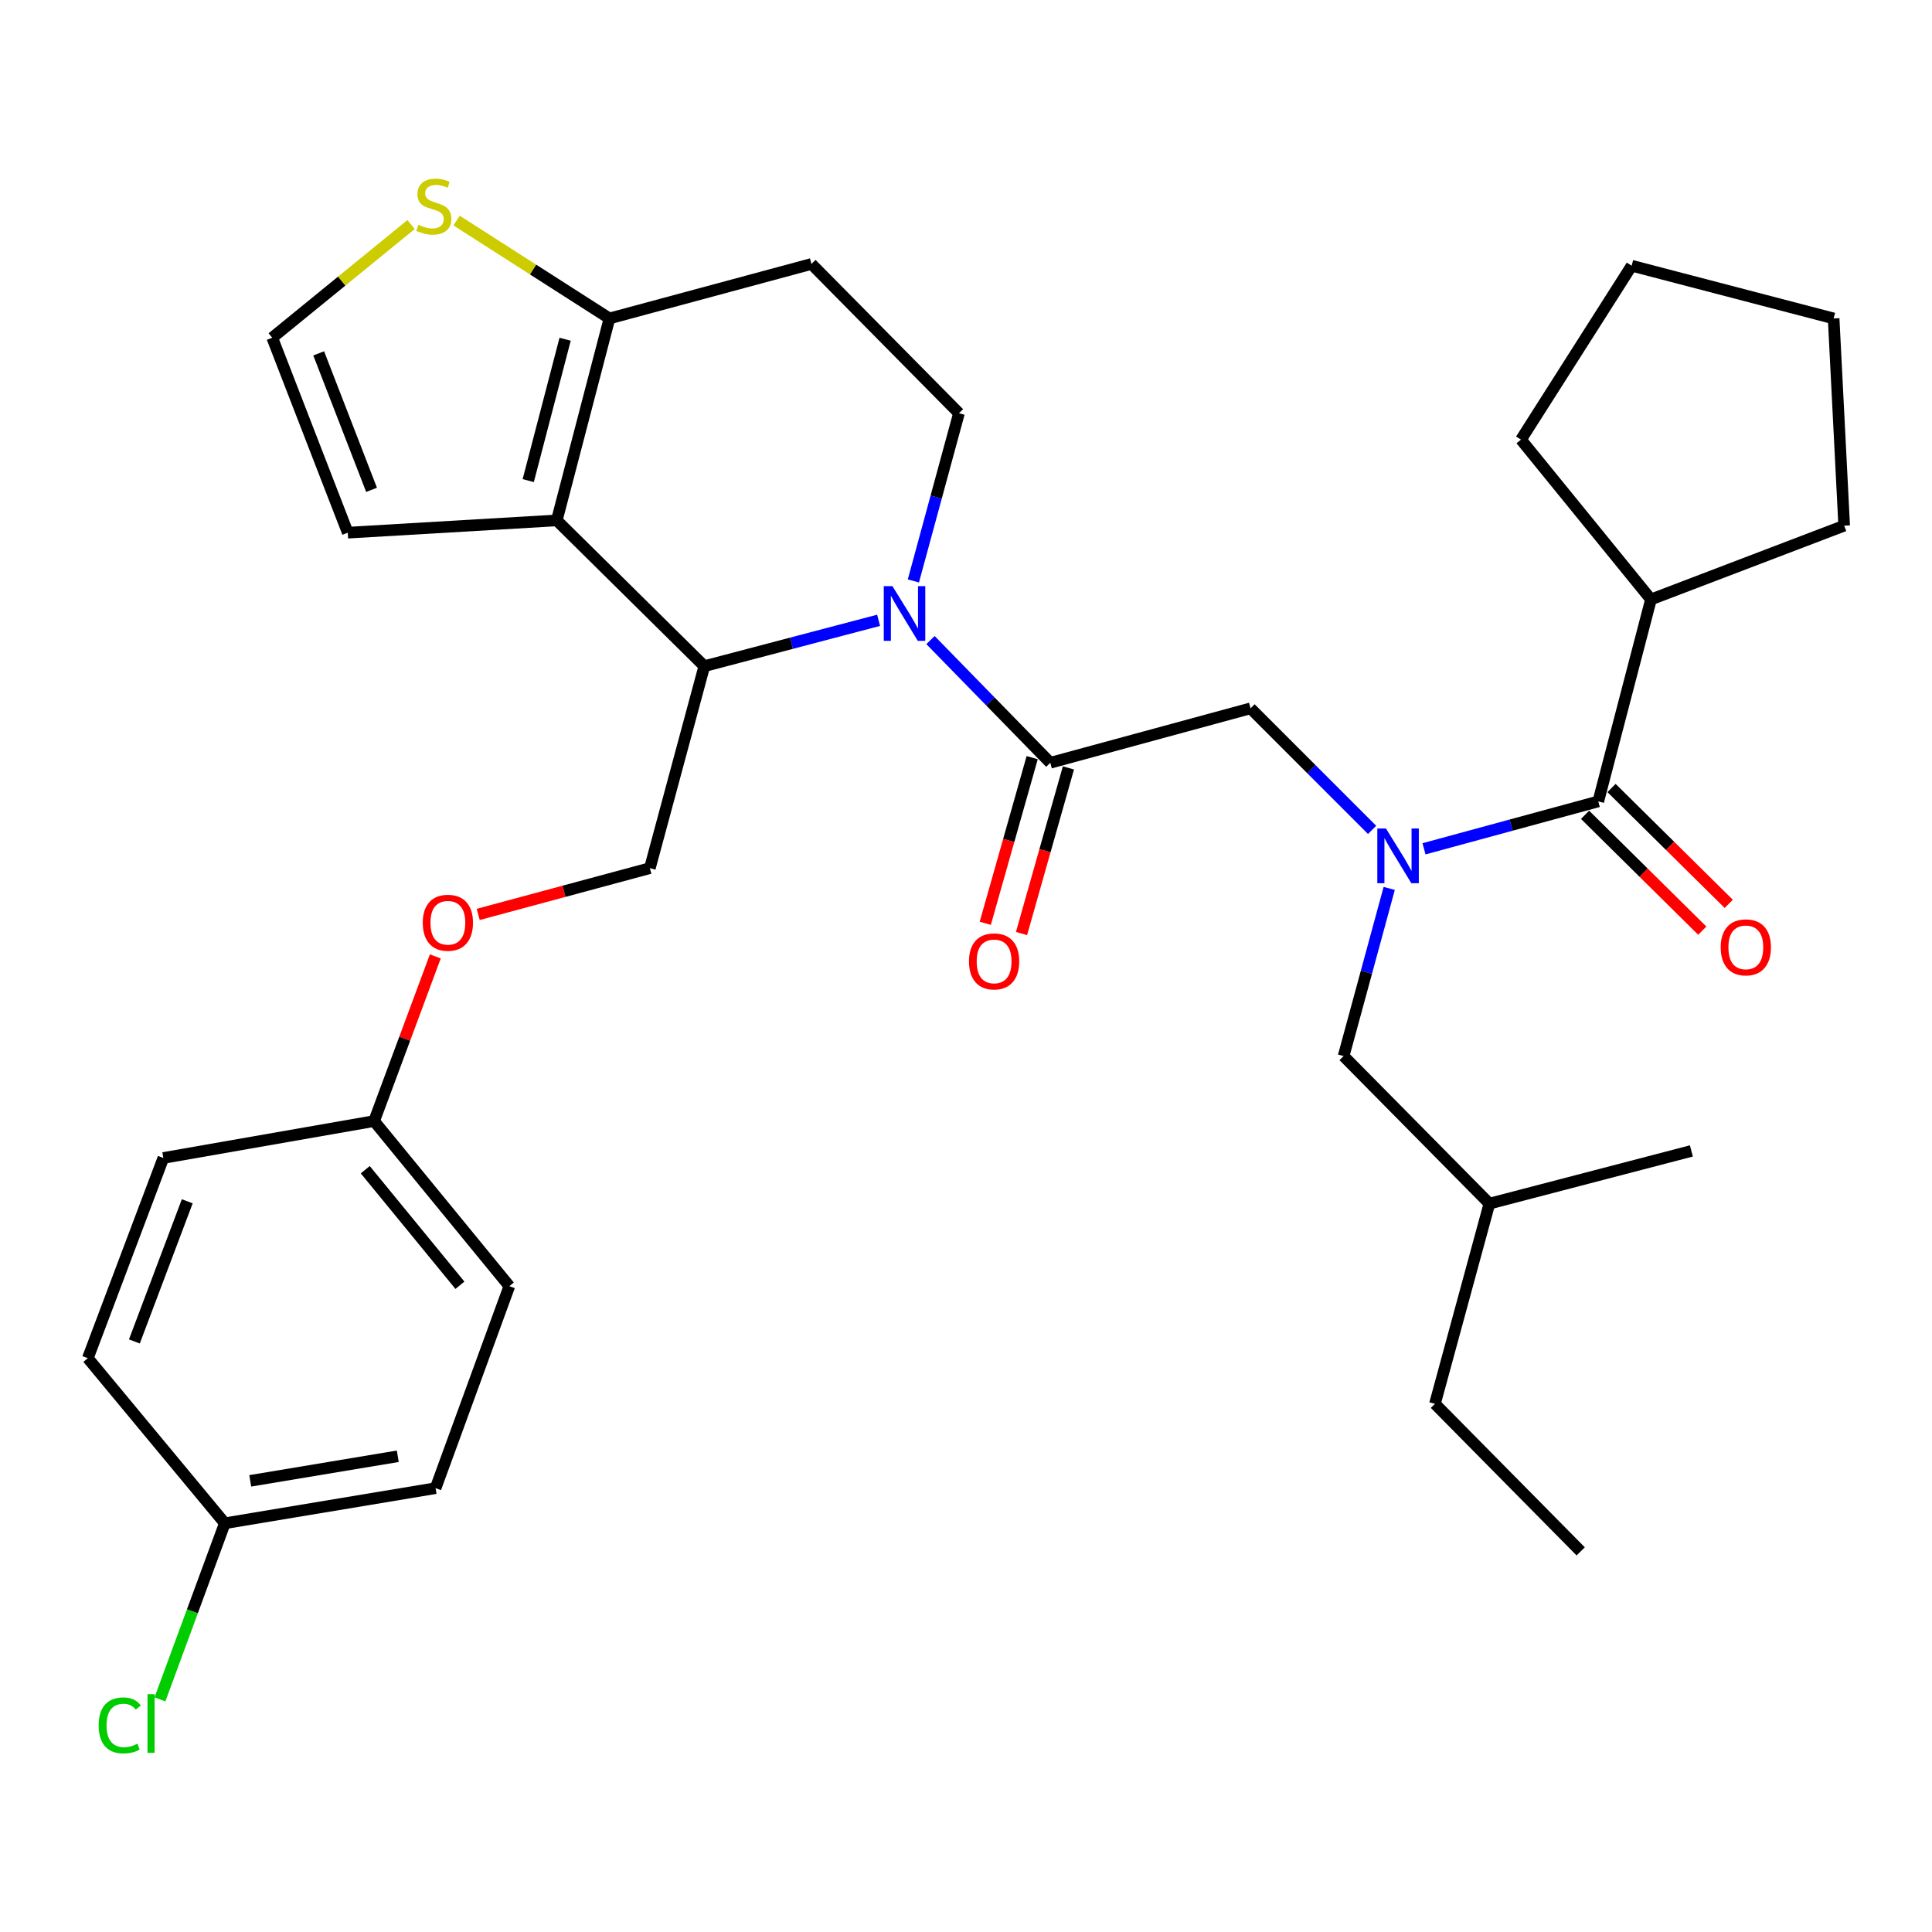 <?xml version='1.0' encoding='iso-8859-1'?>
<svg version='1.1' baseProfile='full'
              xmlns='http://www.w3.org/2000/svg'
                      xmlns:rdkit='http://www.rdkit.org/xml'
                      xmlns:xlink='http://www.w3.org/1999/xlink'
                  xml:space='preserve'
width='1000px' height='1000px' viewBox='0 0 1000 1000'>
<!-- END OF HEADER -->
<rect style='opacity:1.0;fill:#FFFFFF;stroke:none' width='1000' height='1000' x='0' y='0'> </rect>
<path class='bond-0' d='M 854.541,310.263 L 954.545,272.087' style='fill:none;fill-rule:evenodd;stroke:#000000;stroke-width:6px;stroke-linecap:butt;stroke-linejoin:miter;stroke-opacity:1' />
<path class='bond-1' d='M 854.541,310.263 L 787.255,227.554' style='fill:none;fill-rule:evenodd;stroke:#000000;stroke-width:6px;stroke-linecap:butt;stroke-linejoin:miter;stroke-opacity:1' />
<path class='bond-2' d='M 854.541,310.263 L 827.271,414.805' style='fill:none;fill-rule:evenodd;stroke:#000000;stroke-width:6px;stroke-linecap:butt;stroke-linejoin:miter;stroke-opacity:1' />
<path class='bond-3' d='M 710.199,429.555 L 678.738,398.094' style='fill:none;fill-rule:evenodd;stroke:#0000FF;stroke-width:6px;stroke-linecap:butt;stroke-linejoin:miter;stroke-opacity:1' />
<path class='bond-3' d='M 678.738,398.094 L 647.277,366.633' style='fill:none;fill-rule:evenodd;stroke:#000000;stroke-width:6px;stroke-linecap:butt;stroke-linejoin:miter;stroke-opacity:1' />
<path class='bond-4' d='M 737.064,439.343 L 782.168,427.074' style='fill:none;fill-rule:evenodd;stroke:#0000FF;stroke-width:6px;stroke-linecap:butt;stroke-linejoin:miter;stroke-opacity:1' />
<path class='bond-4' d='M 782.168,427.074 L 827.271,414.805' style='fill:none;fill-rule:evenodd;stroke:#000000;stroke-width:6px;stroke-linecap:butt;stroke-linejoin:miter;stroke-opacity:1' />
<path class='bond-5' d='M 719.057,459.84 L 707.253,503.234' style='fill:none;fill-rule:evenodd;stroke:#0000FF;stroke-width:6px;stroke-linecap:butt;stroke-linejoin:miter;stroke-opacity:1' />
<path class='bond-5' d='M 707.253,503.234 L 695.449,546.627' style='fill:none;fill-rule:evenodd;stroke:#000000;stroke-width:6px;stroke-linecap:butt;stroke-linejoin:miter;stroke-opacity:1' />
<path class='bond-6' d='M 820.42,421.738 L 850.759,451.72' style='fill:none;fill-rule:evenodd;stroke:#000000;stroke-width:6px;stroke-linecap:butt;stroke-linejoin:miter;stroke-opacity:1' />
<path class='bond-6' d='M 850.759,451.72 L 881.098,481.702' style='fill:none;fill-rule:evenodd;stroke:#FF0000;stroke-width:6px;stroke-linecap:butt;stroke-linejoin:miter;stroke-opacity:1' />
<path class='bond-6' d='M 834.123,407.872 L 864.462,437.854' style='fill:none;fill-rule:evenodd;stroke:#000000;stroke-width:6px;stroke-linecap:butt;stroke-linejoin:miter;stroke-opacity:1' />
<path class='bond-6' d='M 864.462,437.854 L 894.801,467.836' style='fill:none;fill-rule:evenodd;stroke:#FF0000;stroke-width:6px;stroke-linecap:butt;stroke-linejoin:miter;stroke-opacity:1' />
<path class='bond-7' d='M 954.545,272.087 L 949.087,164.827' style='fill:none;fill-rule:evenodd;stroke:#000000;stroke-width:6px;stroke-linecap:butt;stroke-linejoin:miter;stroke-opacity:1' />
<path class='bond-8' d='M 787.255,227.554 L 844.545,137.535' style='fill:none;fill-rule:evenodd;stroke:#000000;stroke-width:6px;stroke-linecap:butt;stroke-linejoin:miter;stroke-opacity:1' />
<path class='bond-9' d='M 695.449,546.627 L 770.912,622.99' style='fill:none;fill-rule:evenodd;stroke:#000000;stroke-width:6px;stroke-linecap:butt;stroke-linejoin:miter;stroke-opacity:1' />
<path class='bond-10' d='M 770.912,622.99 L 875.454,595.72' style='fill:none;fill-rule:evenodd;stroke:#000000;stroke-width:6px;stroke-linecap:butt;stroke-linejoin:miter;stroke-opacity:1' />
<path class='bond-11' d='M 770.912,622.99 L 742.722,726.622' style='fill:none;fill-rule:evenodd;stroke:#000000;stroke-width:6px;stroke-linecap:butt;stroke-linejoin:miter;stroke-opacity:1' />
<path class='bond-12' d='M 454.762,321.072 L 409.656,332.941' style='fill:none;fill-rule:evenodd;stroke:#0000FF;stroke-width:6px;stroke-linecap:butt;stroke-linejoin:miter;stroke-opacity:1' />
<path class='bond-12' d='M 409.656,332.941 L 364.549,344.811' style='fill:none;fill-rule:evenodd;stroke:#000000;stroke-width:6px;stroke-linecap:butt;stroke-linejoin:miter;stroke-opacity:1' />
<path class='bond-13' d='M 481.621,331.305 L 512.628,363.059' style='fill:none;fill-rule:evenodd;stroke:#0000FF;stroke-width:6px;stroke-linecap:butt;stroke-linejoin:miter;stroke-opacity:1' />
<path class='bond-13' d='M 512.628,363.059 L 543.634,394.813' style='fill:none;fill-rule:evenodd;stroke:#000000;stroke-width:6px;stroke-linecap:butt;stroke-linejoin:miter;stroke-opacity:1' />
<path class='bond-14' d='M 472.762,300.696 L 484.561,257.297' style='fill:none;fill-rule:evenodd;stroke:#0000FF;stroke-width:6px;stroke-linecap:butt;stroke-linejoin:miter;stroke-opacity:1' />
<path class='bond-14' d='M 484.561,257.297 L 496.361,213.898' style='fill:none;fill-rule:evenodd;stroke:#000000;stroke-width:6px;stroke-linecap:butt;stroke-linejoin:miter;stroke-opacity:1' />
<path class='bond-15' d='M 534.256,392.157 L 522.117,435.024' style='fill:none;fill-rule:evenodd;stroke:#000000;stroke-width:6px;stroke-linecap:butt;stroke-linejoin:miter;stroke-opacity:1' />
<path class='bond-15' d='M 522.117,435.024 L 509.977,477.89' style='fill:none;fill-rule:evenodd;stroke:#FF0000;stroke-width:6px;stroke-linecap:butt;stroke-linejoin:miter;stroke-opacity:1' />
<path class='bond-15' d='M 553.012,397.468 L 540.873,440.335' style='fill:none;fill-rule:evenodd;stroke:#000000;stroke-width:6px;stroke-linecap:butt;stroke-linejoin:miter;stroke-opacity:1' />
<path class='bond-15' d='M 540.873,440.335 L 528.734,483.202' style='fill:none;fill-rule:evenodd;stroke:#FF0000;stroke-width:6px;stroke-linecap:butt;stroke-linejoin:miter;stroke-opacity:1' />
<path class='bond-16' d='M 543.634,394.813 L 647.277,366.633' style='fill:none;fill-rule:evenodd;stroke:#000000;stroke-width:6px;stroke-linecap:butt;stroke-linejoin:miter;stroke-opacity:1' />
<path class='bond-17' d='M 364.549,344.811 L 288.187,269.358' style='fill:none;fill-rule:evenodd;stroke:#000000;stroke-width:6px;stroke-linecap:butt;stroke-linejoin:miter;stroke-opacity:1' />
<path class='bond-18' d='M 364.549,344.811 L 336.37,449.352' style='fill:none;fill-rule:evenodd;stroke:#000000;stroke-width:6px;stroke-linecap:butt;stroke-linejoin:miter;stroke-opacity:1' />
<path class='bond-19' d='M 496.361,213.898 L 419.999,136.626' style='fill:none;fill-rule:evenodd;stroke:#000000;stroke-width:6px;stroke-linecap:butt;stroke-linejoin:miter;stroke-opacity:1' />
<path class='bond-20' d='M 419.999,136.626 L 315.457,164.827' style='fill:none;fill-rule:evenodd;stroke:#000000;stroke-width:6px;stroke-linecap:butt;stroke-linejoin:miter;stroke-opacity:1' />
<path class='bond-21' d='M 288.187,269.358 L 315.457,164.827' style='fill:none;fill-rule:evenodd;stroke:#000000;stroke-width:6px;stroke-linecap:butt;stroke-linejoin:miter;stroke-opacity:1' />
<path class='bond-21' d='M 273.415,248.758 L 292.504,175.586' style='fill:none;fill-rule:evenodd;stroke:#000000;stroke-width:6px;stroke-linecap:butt;stroke-linejoin:miter;stroke-opacity:1' />
<path class='bond-22' d='M 288.187,269.358 L 180.006,275.715' style='fill:none;fill-rule:evenodd;stroke:#000000;stroke-width:6px;stroke-linecap:butt;stroke-linejoin:miter;stroke-opacity:1' />
<path class='bond-23' d='M 315.457,164.827 L 275.893,139.497' style='fill:none;fill-rule:evenodd;stroke:#000000;stroke-width:6px;stroke-linecap:butt;stroke-linejoin:miter;stroke-opacity:1' />
<path class='bond-23' d='M 275.893,139.497 L 236.329,114.168' style='fill:none;fill-rule:evenodd;stroke:#CCCC00;stroke-width:6px;stroke-linecap:butt;stroke-linejoin:miter;stroke-opacity:1' />
<path class='bond-24' d='M 212.772,116.228 L 176.841,145.52' style='fill:none;fill-rule:evenodd;stroke:#CCCC00;stroke-width:6px;stroke-linecap:butt;stroke-linejoin:miter;stroke-opacity:1' />
<path class='bond-24' d='M 176.841,145.52 L 140.91,174.812' style='fill:none;fill-rule:evenodd;stroke:#000000;stroke-width:6px;stroke-linecap:butt;stroke-linejoin:miter;stroke-opacity:1' />
<path class='bond-25' d='M 140.91,174.812 L 180.006,275.715' style='fill:none;fill-rule:evenodd;stroke:#000000;stroke-width:6px;stroke-linecap:butt;stroke-linejoin:miter;stroke-opacity:1' />
<path class='bond-25' d='M 164.952,182.905 L 192.319,253.537' style='fill:none;fill-rule:evenodd;stroke:#000000;stroke-width:6px;stroke-linecap:butt;stroke-linejoin:miter;stroke-opacity:1' />
<path class='bond-26' d='M 116.369,788.439 L 99.577,834.017' style='fill:none;fill-rule:evenodd;stroke:#000000;stroke-width:6px;stroke-linecap:butt;stroke-linejoin:miter;stroke-opacity:1' />
<path class='bond-26' d='M 99.577,834.017 L 82.784,879.594' style='fill:none;fill-rule:evenodd;stroke:#00CC00;stroke-width:6px;stroke-linecap:butt;stroke-linejoin:miter;stroke-opacity:1' />
<path class='bond-27' d='M 116.369,788.439 L 225.46,770.267' style='fill:none;fill-rule:evenodd;stroke:#000000;stroke-width:6px;stroke-linecap:butt;stroke-linejoin:miter;stroke-opacity:1' />
<path class='bond-27' d='M 129.53,766.485 L 205.893,753.764' style='fill:none;fill-rule:evenodd;stroke:#000000;stroke-width:6px;stroke-linecap:butt;stroke-linejoin:miter;stroke-opacity:1' />
<path class='bond-28' d='M 116.369,788.439 L 45.455,702.991' style='fill:none;fill-rule:evenodd;stroke:#000000;stroke-width:6px;stroke-linecap:butt;stroke-linejoin:miter;stroke-opacity:1' />
<path class='bond-29' d='M 247.524,473.299 L 291.947,461.326' style='fill:none;fill-rule:evenodd;stroke:#FF0000;stroke-width:6px;stroke-linecap:butt;stroke-linejoin:miter;stroke-opacity:1' />
<path class='bond-29' d='M 291.947,461.326 L 336.37,449.352' style='fill:none;fill-rule:evenodd;stroke:#000000;stroke-width:6px;stroke-linecap:butt;stroke-linejoin:miter;stroke-opacity:1' />
<path class='bond-30' d='M 225.314,495.032 L 209.478,537.649' style='fill:none;fill-rule:evenodd;stroke:#FF0000;stroke-width:6px;stroke-linecap:butt;stroke-linejoin:miter;stroke-opacity:1' />
<path class='bond-30' d='M 209.478,537.649 L 193.641,580.265' style='fill:none;fill-rule:evenodd;stroke:#000000;stroke-width:6px;stroke-linecap:butt;stroke-linejoin:miter;stroke-opacity:1' />
<path class='bond-31' d='M 193.641,580.265 L 84.551,599.359' style='fill:none;fill-rule:evenodd;stroke:#000000;stroke-width:6px;stroke-linecap:butt;stroke-linejoin:miter;stroke-opacity:1' />
<path class='bond-32' d='M 193.641,580.265 L 263.635,665.714' style='fill:none;fill-rule:evenodd;stroke:#000000;stroke-width:6px;stroke-linecap:butt;stroke-linejoin:miter;stroke-opacity:1' />
<path class='bond-32' d='M 189.06,605.436 L 238.056,665.25' style='fill:none;fill-rule:evenodd;stroke:#000000;stroke-width:6px;stroke-linecap:butt;stroke-linejoin:miter;stroke-opacity:1' />
<path class='bond-33' d='M 225.46,770.267 L 263.635,665.714' style='fill:none;fill-rule:evenodd;stroke:#000000;stroke-width:6px;stroke-linecap:butt;stroke-linejoin:miter;stroke-opacity:1' />
<path class='bond-34' d='M 45.455,702.991 L 84.551,599.359' style='fill:none;fill-rule:evenodd;stroke:#000000;stroke-width:6px;stroke-linecap:butt;stroke-linejoin:miter;stroke-opacity:1' />
<path class='bond-34' d='M 69.558,694.327 L 96.926,621.784' style='fill:none;fill-rule:evenodd;stroke:#000000;stroke-width:6px;stroke-linecap:butt;stroke-linejoin:miter;stroke-opacity:1' />
<path class='bond-35' d='M 742.722,726.622 L 818.163,802.984' style='fill:none;fill-rule:evenodd;stroke:#000000;stroke-width:6px;stroke-linecap:butt;stroke-linejoin:miter;stroke-opacity:1' />
<path class='bond-36' d='M 844.545,137.535 L 949.087,164.827' style='fill:none;fill-rule:evenodd;stroke:#000000;stroke-width:6px;stroke-linecap:butt;stroke-linejoin:miter;stroke-opacity:1' />
<path  class='atom-1' d='M 717.379 428.835
L 726.659 443.835
Q 727.579 445.315, 729.059 447.995
Q 730.539 450.675, 730.619 450.835
L 730.619 428.835
L 734.379 428.835
L 734.379 457.155
L 730.499 457.155
L 720.539 440.755
Q 719.379 438.835, 718.139 436.635
Q 716.939 434.435, 716.579 433.755
L 716.579 457.155
L 712.899 457.155
L 712.899 428.835
L 717.379 428.835
' fill='#0000FF'/>
<path  class='atom-3' d='M 890.634 490.348
Q 890.634 483.548, 893.994 479.748
Q 897.354 475.948, 903.634 475.948
Q 909.914 475.948, 913.274 479.748
Q 916.634 483.548, 916.634 490.348
Q 916.634 497.228, 913.234 501.148
Q 909.834 505.028, 903.634 505.028
Q 897.394 505.028, 893.994 501.148
Q 890.634 497.268, 890.634 490.348
M 903.634 501.828
Q 907.954 501.828, 910.274 498.948
Q 912.634 496.028, 912.634 490.348
Q 912.634 484.788, 910.274 481.988
Q 907.954 479.148, 903.634 479.148
Q 899.314 479.148, 896.954 481.948
Q 894.634 484.748, 894.634 490.348
Q 894.634 496.068, 896.954 498.948
Q 899.314 501.828, 903.634 501.828
' fill='#FF0000'/>
<path  class='atom-8' d='M 461.921 303.381
L 471.201 318.381
Q 472.121 319.861, 473.601 322.541
Q 475.081 325.221, 475.161 325.381
L 475.161 303.381
L 478.921 303.381
L 478.921 331.701
L 475.041 331.701
L 465.081 315.301
Q 463.921 313.381, 462.681 311.181
Q 461.481 308.981, 461.121 308.301
L 461.121 331.701
L 457.441 331.701
L 457.441 303.381
L 461.921 303.381
' fill='#0000FF'/>
<path  class='atom-10' d='M 501.545 497.615
Q 501.545 490.815, 504.905 487.015
Q 508.265 483.215, 514.545 483.215
Q 520.825 483.215, 524.185 487.015
Q 527.545 490.815, 527.545 497.615
Q 527.545 504.495, 524.145 508.415
Q 520.745 512.295, 514.545 512.295
Q 508.305 512.295, 504.905 508.415
Q 501.545 504.535, 501.545 497.615
M 514.545 509.095
Q 518.865 509.095, 521.185 506.215
Q 523.545 503.295, 523.545 497.615
Q 523.545 492.055, 521.185 489.255
Q 518.865 486.415, 514.545 486.415
Q 510.225 486.415, 507.865 489.215
Q 505.545 492.015, 505.545 497.615
Q 505.545 503.335, 507.865 506.215
Q 510.225 509.095, 514.545 509.095
' fill='#FF0000'/>
<path  class='atom-17' d='M 216.55 116.347
Q 216.87 116.467, 218.19 117.027
Q 219.51 117.587, 220.95 117.947
Q 222.43 118.267, 223.87 118.267
Q 226.55 118.267, 228.11 116.987
Q 229.67 115.667, 229.67 113.387
Q 229.67 111.827, 228.87 110.867
Q 228.11 109.907, 226.91 109.387
Q 225.71 108.867, 223.71 108.267
Q 221.19 107.507, 219.67 106.787
Q 218.19 106.067, 217.11 104.547
Q 216.07 103.027, 216.07 100.467
Q 216.07 96.907, 218.47 94.707
Q 220.91 92.507, 225.71 92.507
Q 228.99 92.507, 232.71 94.067
L 231.79 97.147
Q 228.39 95.747, 225.83 95.747
Q 223.07 95.747, 221.55 96.907
Q 220.03 98.027, 220.07 99.987
Q 220.07 101.507, 220.83 102.427
Q 221.63 103.347, 222.75 103.867
Q 223.91 104.387, 225.83 104.987
Q 228.39 105.787, 229.91 106.587
Q 231.43 107.387, 232.51 109.027
Q 233.63 110.627, 233.63 113.387
Q 233.63 117.307, 230.99 119.427
Q 228.39 121.507, 224.03 121.507
Q 221.51 121.507, 219.59 120.947
Q 217.71 120.427, 215.47 119.507
L 216.55 116.347
' fill='#CCCC00'/>
<path  class='atom-21' d='M 218.817 477.612
Q 218.817 470.812, 222.177 467.012
Q 225.537 463.212, 231.817 463.212
Q 238.097 463.212, 241.457 467.012
Q 244.817 470.812, 244.817 477.612
Q 244.817 484.492, 241.417 488.412
Q 238.017 492.292, 231.817 492.292
Q 225.577 492.292, 222.177 488.412
Q 218.817 484.532, 218.817 477.612
M 231.817 489.092
Q 236.137 489.092, 238.457 486.212
Q 240.817 483.292, 240.817 477.612
Q 240.817 472.052, 238.457 469.252
Q 236.137 466.412, 231.817 466.412
Q 227.497 466.412, 225.137 469.212
Q 222.817 472.012, 222.817 477.612
Q 222.817 483.332, 225.137 486.212
Q 227.497 489.092, 231.817 489.092
' fill='#FF0000'/>
<path  class='atom-24' d='M 51.063 893.062
Q 51.063 886.022, 54.343 882.342
Q 57.663 878.622, 63.943 878.622
Q 69.783 878.622, 72.903 882.742
L 70.263 884.902
Q 67.983 881.902, 63.943 881.902
Q 59.663 881.902, 57.383 884.782
Q 55.143 887.622, 55.143 893.062
Q 55.143 898.662, 57.463 901.542
Q 59.823 904.422, 64.383 904.422
Q 67.503 904.422, 71.143 902.542
L 72.263 905.542
Q 70.783 906.502, 68.543 907.062
Q 66.303 907.622, 63.823 907.622
Q 57.663 907.622, 54.343 903.862
Q 51.063 900.102, 51.063 893.062
' fill='#00CC00'/>
<path  class='atom-24' d='M 76.343 876.902
L 80.023 876.902
L 80.023 907.262
L 76.343 907.262
L 76.343 876.902
' fill='#00CC00'/>
</svg>
